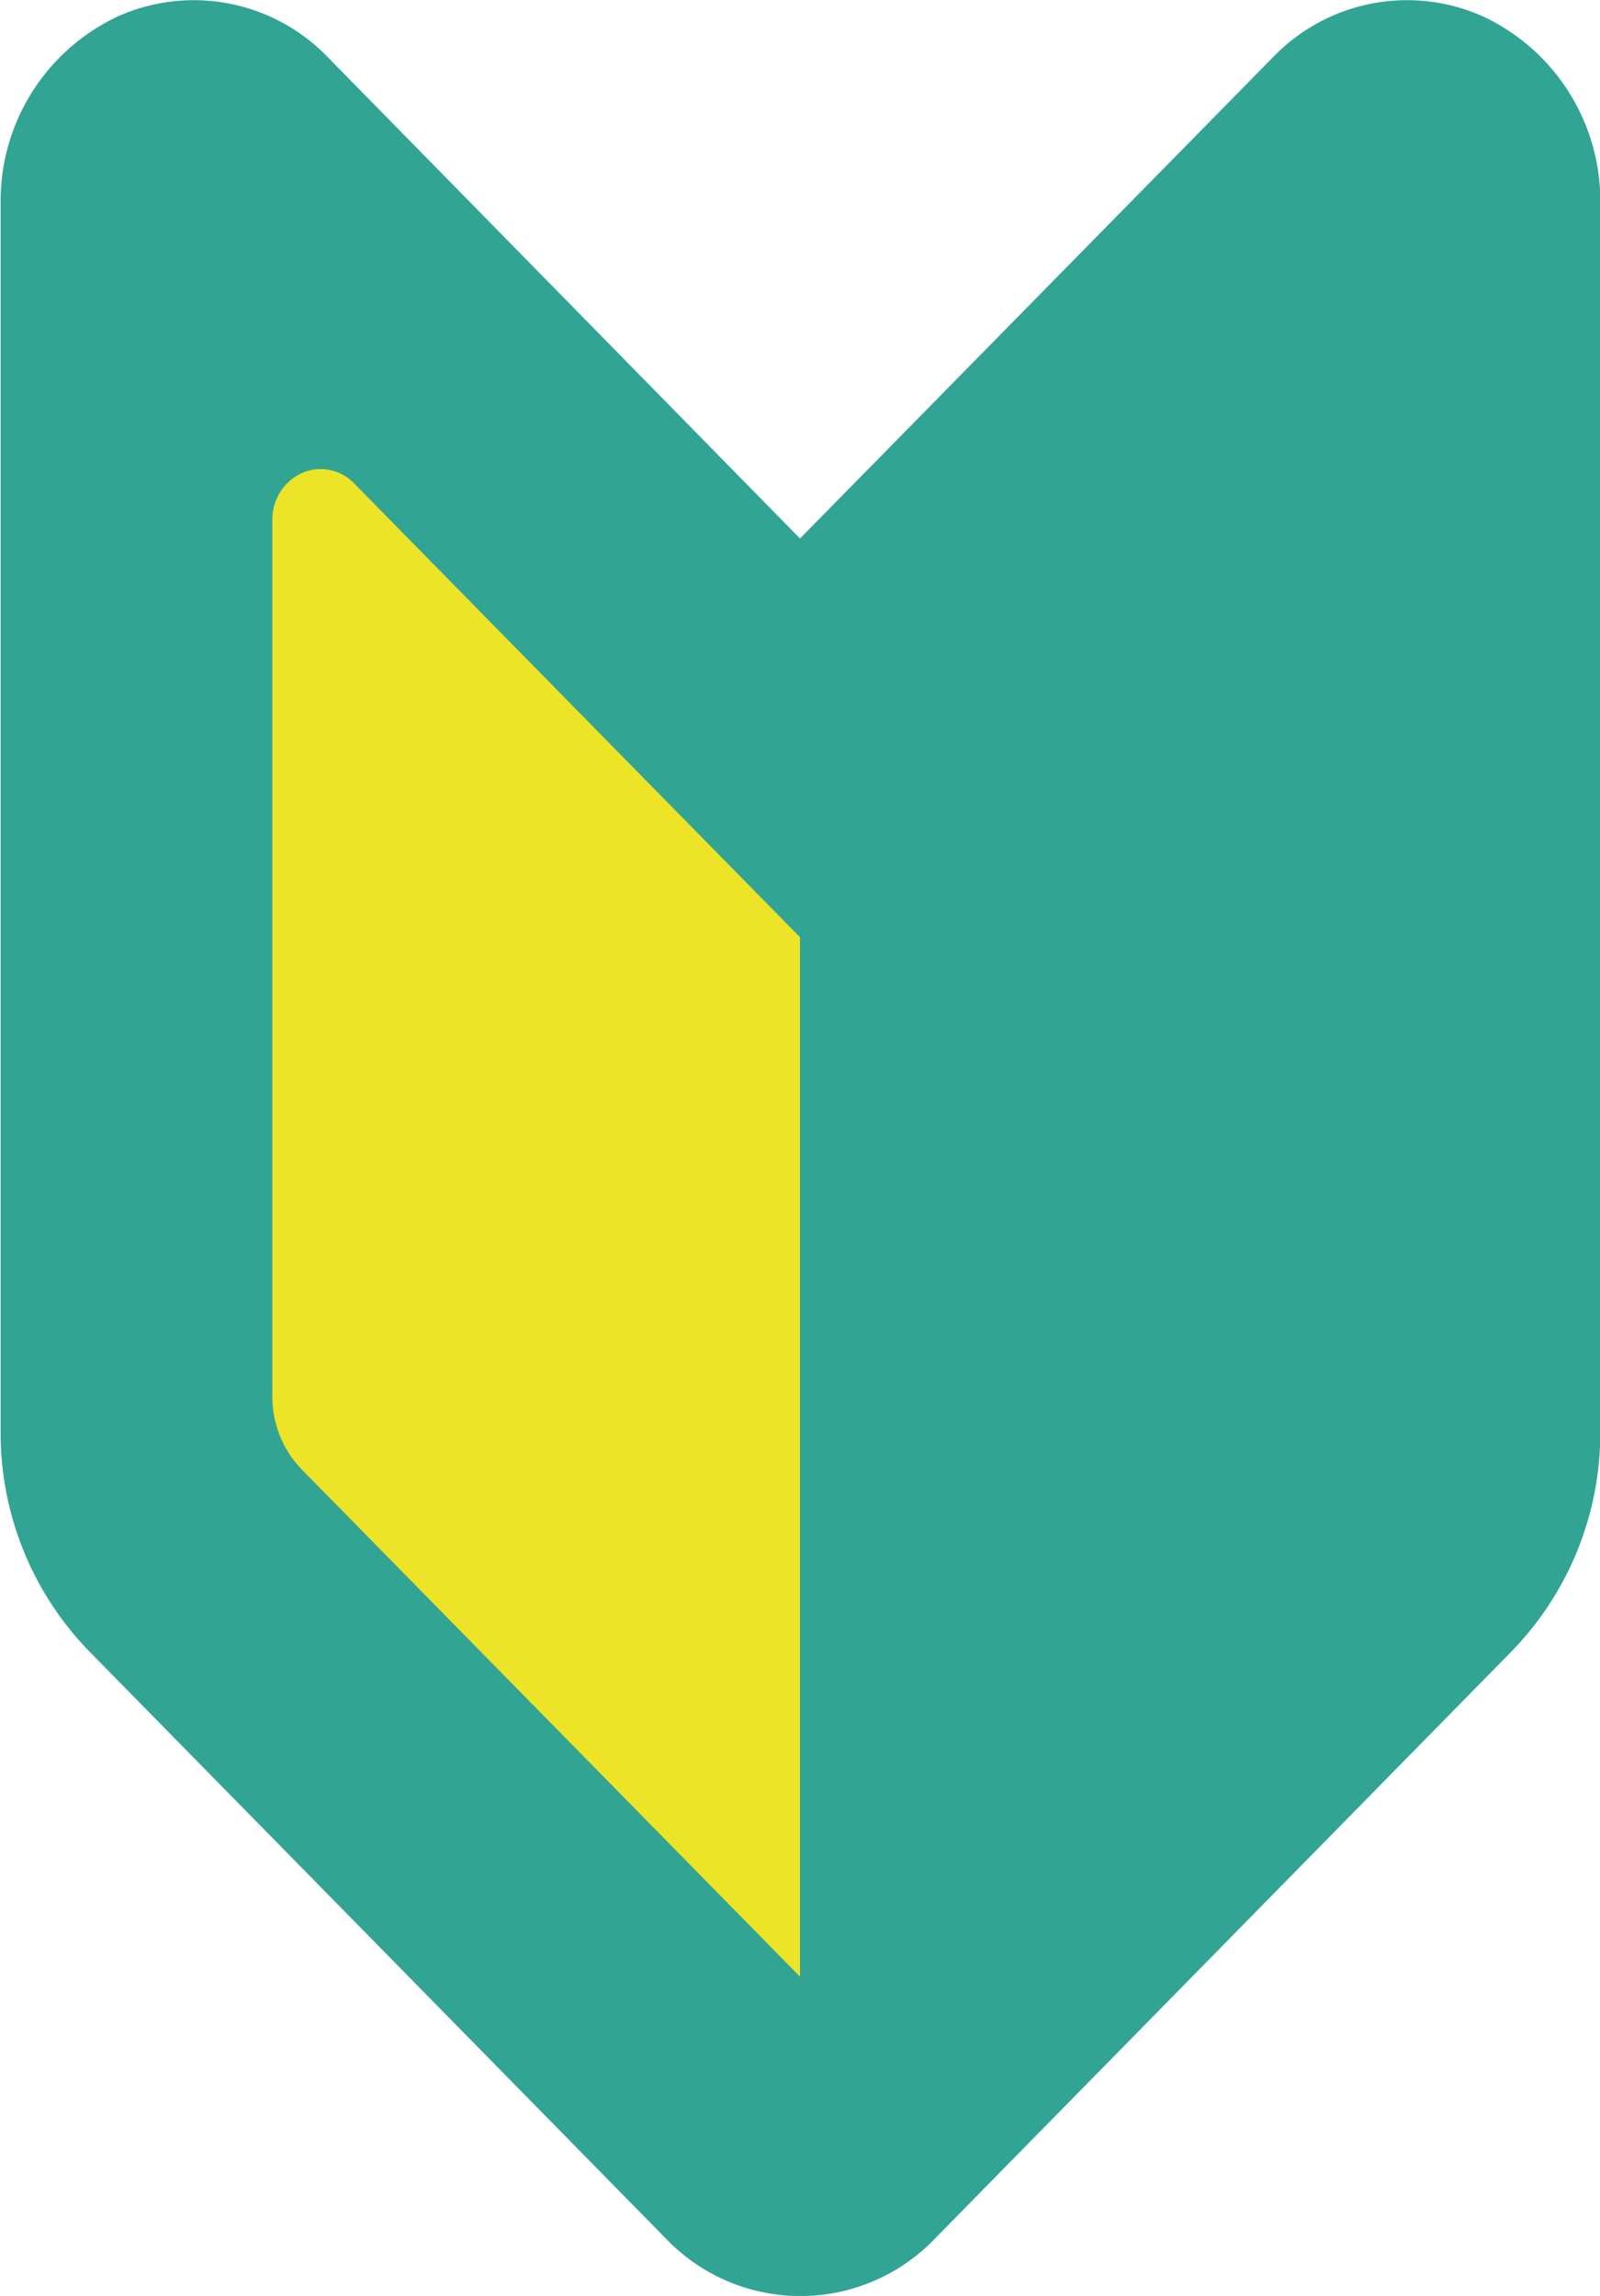 <svg height="33" viewBox="0 0 23 33" width="23" xmlns="http://www.w3.org/2000/svg"><path d="m-5013.1 10274.467-9.506-7.546-.644 16.174 10.885 11.308z" fill="#ede327" transform="translate(5025.148 -10262.754)"/><path d="m1061.471 172.739 6.8-6.918a2.674 2.674 0 0 1 3.012-.589 2.927 2.927 0 0 1 1.692 2.688v17.66a4.5 4.5 0 0 1 -1.269 3.148l-8.3 8.451a2.676 2.676 0 0 1 -3.858 0l-8.3-8.451a4.5 4.5 0 0 1 -1.268-3.148v-17.66a2.928 2.928 0 0 1 1.691-2.688 2.674 2.674 0 0 1 3.012.589zm-7.585 12.332a1.5 1.5 0 0 0 .423 1.049l7.162 7.29v-14.94l-1.361-1.385-5.048-5.138a.666.666 0 0 0 -.753-.148.732.732 0 0 0 -.423.672z" fill="#31a494" transform="translate(-1049.971 -164.999)"/></svg>